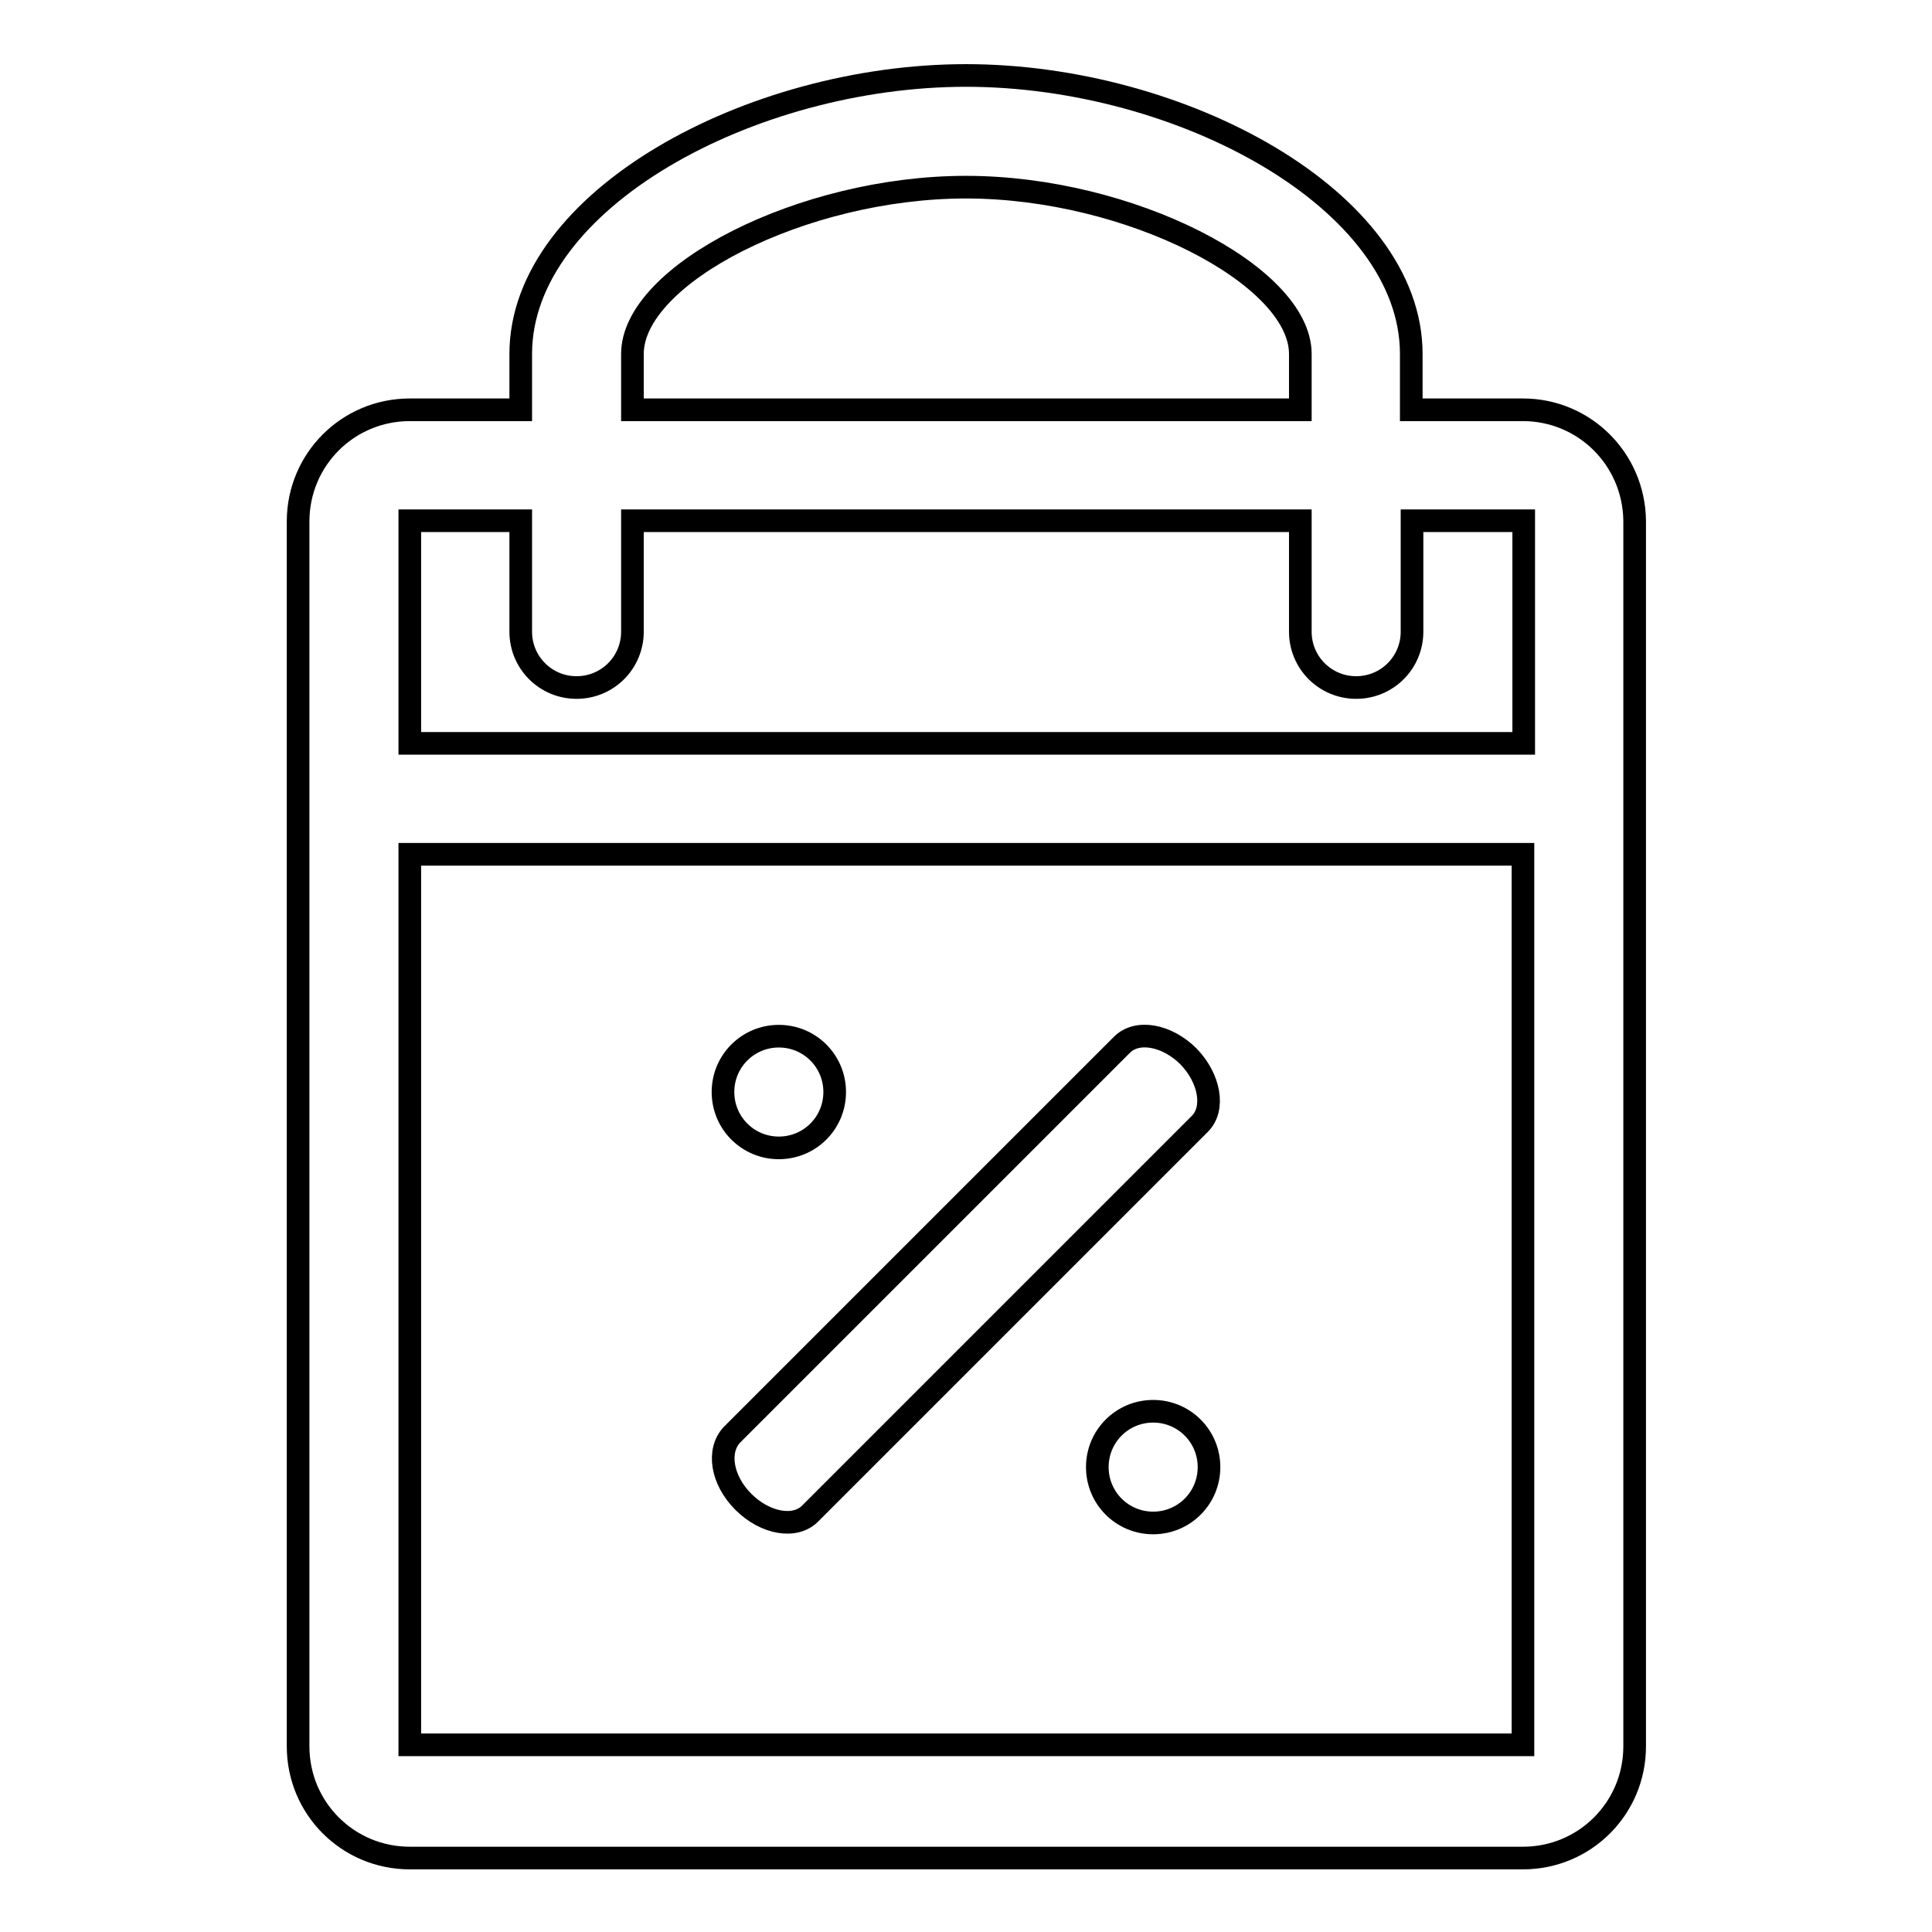 <?xml version="1.0" encoding="utf-8"?>
<!-- Svg Vector Icons : http://www.onlinewebfonts.com/icon -->
<!DOCTYPE svg PUBLIC "-//W3C//DTD SVG 1.1//EN" "http://www.w3.org/Graphics/SVG/1.1/DTD/svg11.dtd">
<svg version="1.1" xmlns="http://www.w3.org/2000/svg" xmlns:xlink="http://www.w3.org/1999/xlink" x="0px" y="0px" viewBox="0 0 256 256" enable-background="new 0 0 256 256" xml:space="preserve">
<g><g><path stroke-width="3" fill-opacity="0" stroke="#000000"  d="M201.8,54.3H187v-7.4c0-20.4-30.5-36.9-59-36.9c-28.5,0-59,16.5-59,36.9v7.4H54.3c-8.2,0-14.8,6.6-14.8,14.8v29.5v14.8v118c0,8.2,6.6,14.8,14.8,14.8h147.5c8.2,0,14.8-6.6,14.8-14.8v-118V98.5V69C216.5,60.8,209.9,54.3,201.8,54.3z M83.8,46.9c0-10.5,22.5-22.1,44.2-22.1c21.7,0,44.3,11.7,44.3,22.1v7.4H83.8V46.9z M201.8,231.2H54.3v-118h147.5V231.2z M54.3,98.5V69H69v14.7c0,4.1,3.3,7.4,7.4,7.4s7.4-3.3,7.4-7.4V69h88.5v14.7c0,4.1,3.3,7.4,7.4,7.4c4.1,0,7.4-3.3,7.4-7.4V69h14.8v29.5H54.3L54.3,98.5z"/><path stroke-width="3" fill-opacity="0" stroke="#000000"  d="M98.5,199c2.9,2.9,6.9,3.6,8.9,1.5l51.6-51.6c2-2,1.3-6-1.5-8.9c-2.9-2.9-6.9-3.6-8.9-1.5L97,190.1C95,192.2,95.6,196.1,98.5,199z"/><path stroke-width="3" fill-opacity="0" stroke="#000000"  d="M103.2,152.1c4.1,0,7.4-3.3,7.4-7.4c0-4.1-3.3-7.4-7.4-7.4c-4.1,0-7.4,3.3-7.4,7.4C95.8,148.8,99.1,152.1,103.2,152.1z"/><path stroke-width="3" fill-opacity="0" stroke="#000000"  d="M152.8,187c-4.1,0-7.4,3.3-7.4,7.4c0,4.1,3.3,7.4,7.4,7.4c4.1,0,7.4-3.3,7.4-7.4C160.2,190.3,156.9,187,152.8,187z"/></g></g>
</svg>